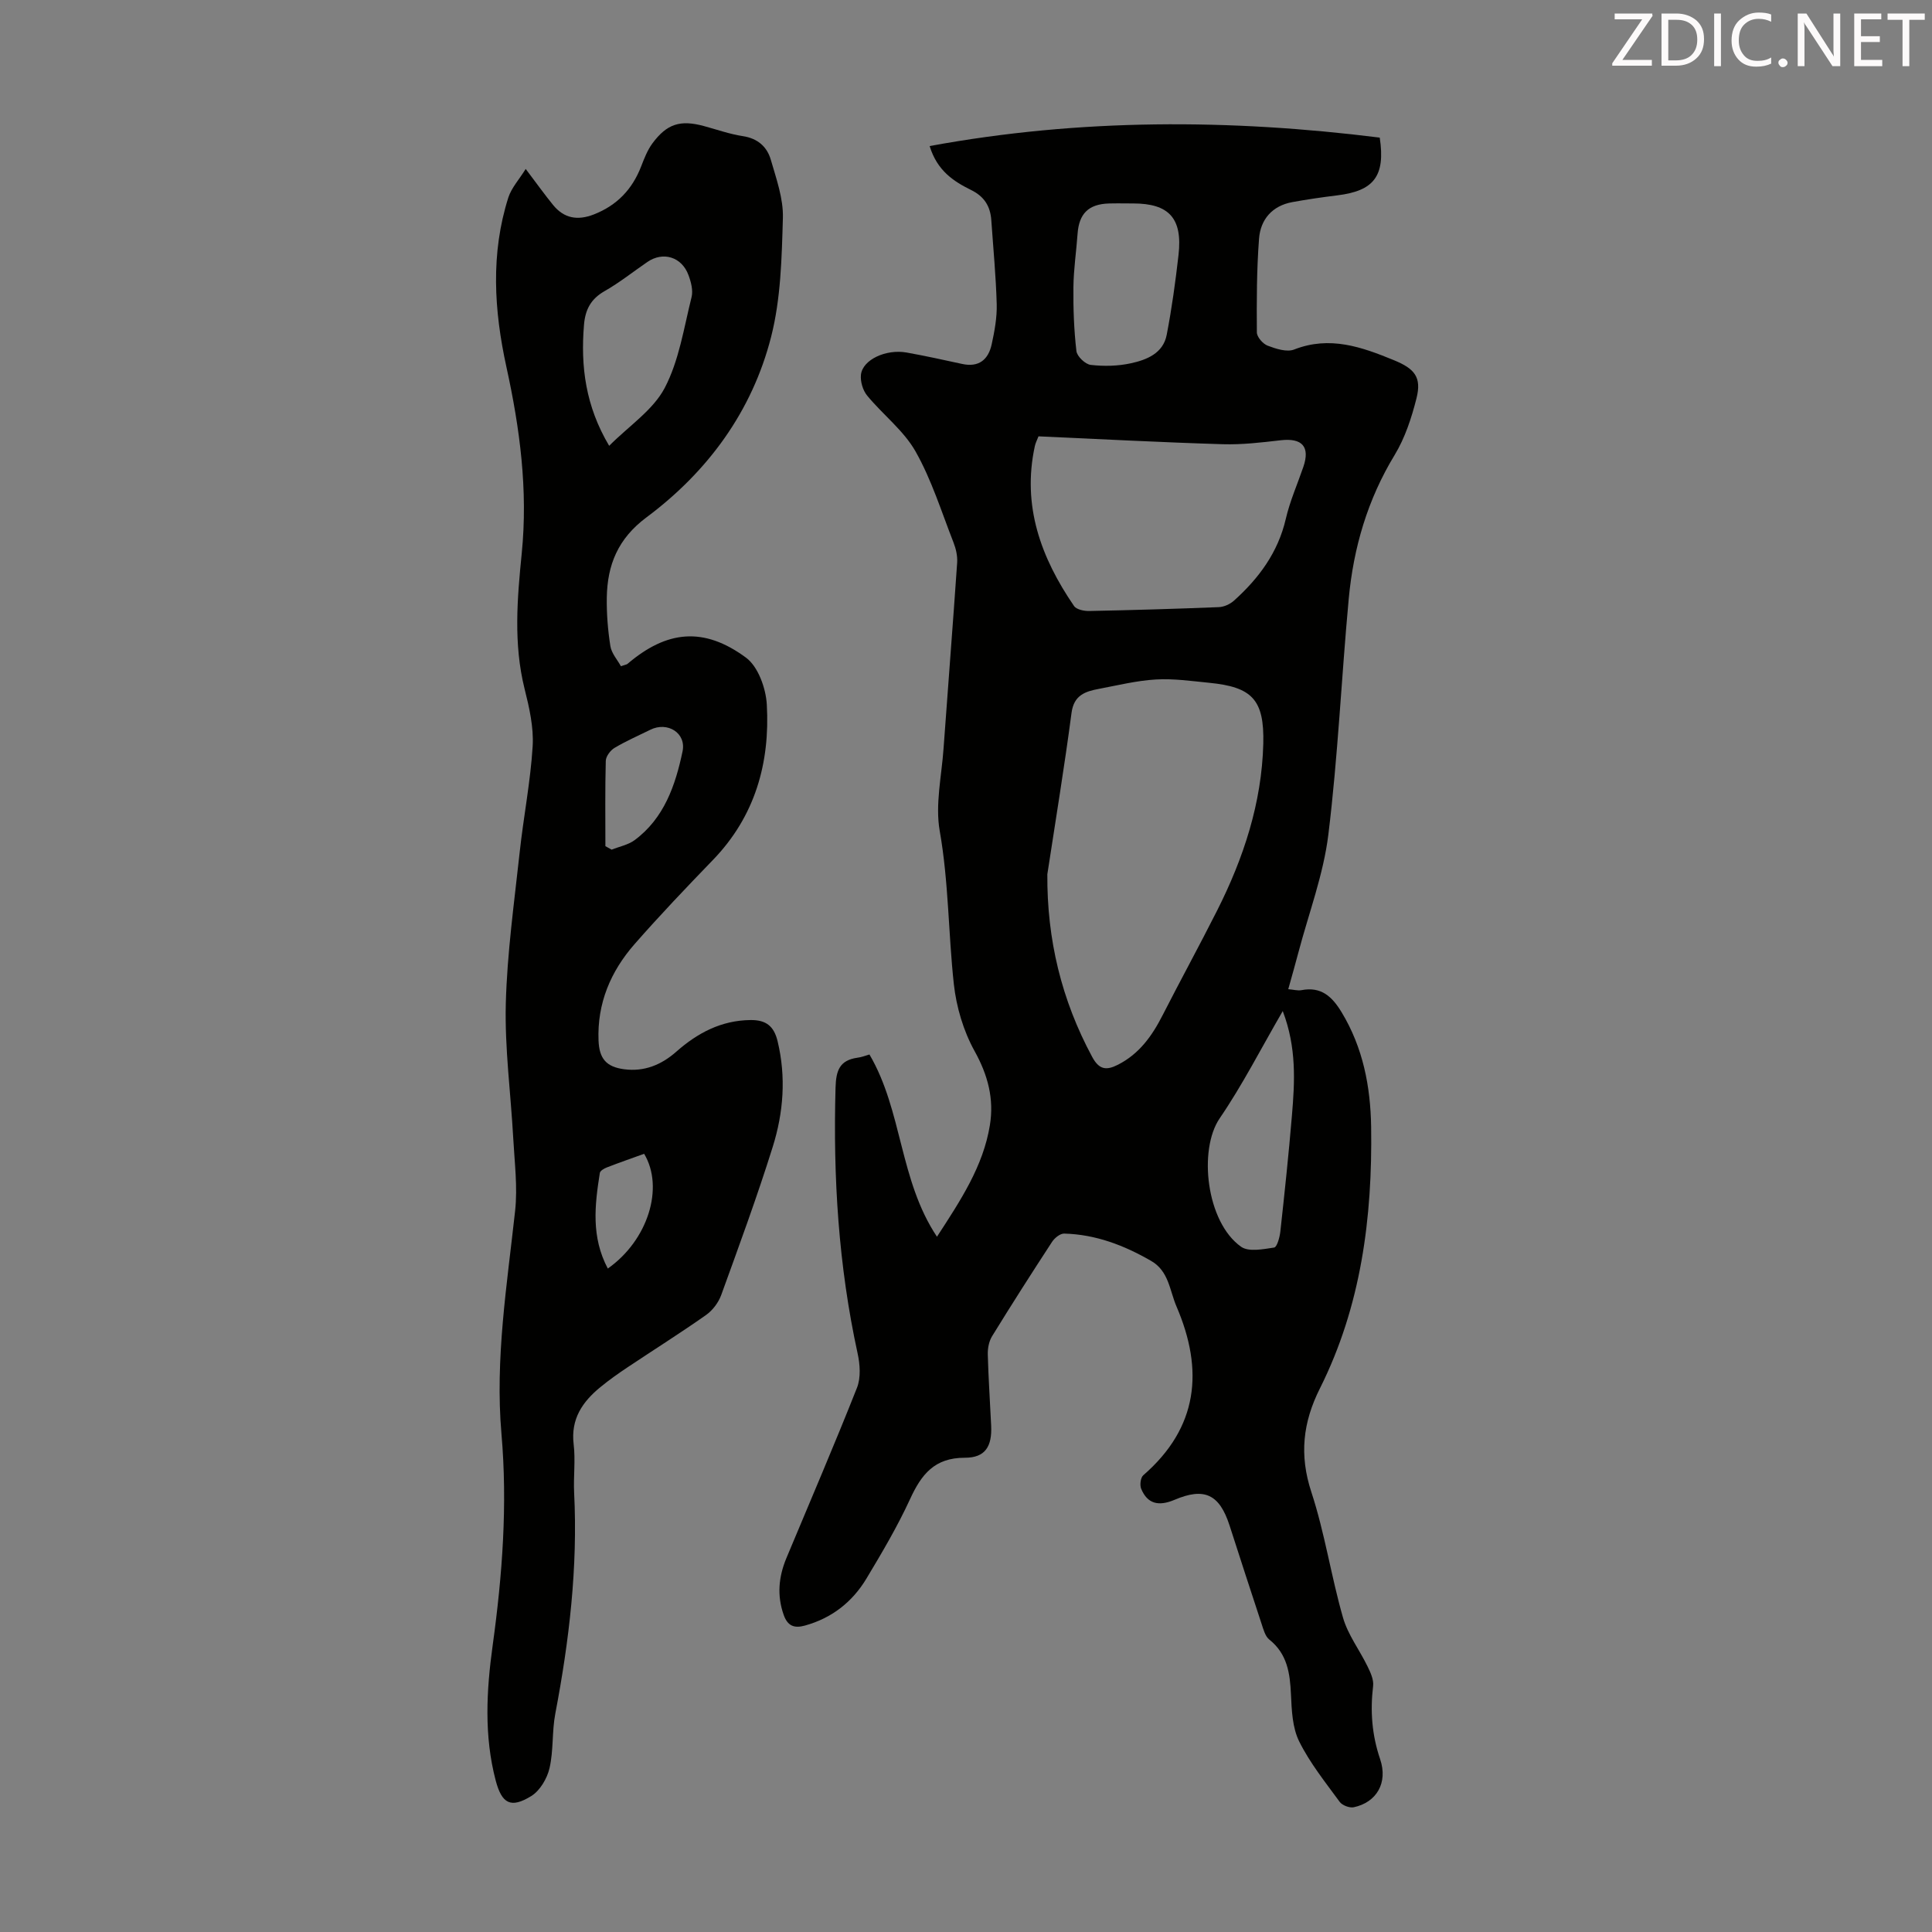 <svg enable-background="new 0 0 400 400" viewBox="0 0 400 400" xmlns="http://www.w3.org/2000/svg"><rect x="0" y="0" width="400" height="400" fill="#808080" stroke="none"/><path d="m180.01 218.32c6.86 11.68 6.16 26.01 13.98 37.73 4.93-7.58 9.56-14.58 10.95-23.06.9-5.44-.39-10.38-3.16-15.37-2.31-4.17-3.78-9.13-4.3-13.89-1.15-10.53-1.06-21.15-2.92-31.69-.96-5.46.39-11.35.79-17.04.92-12.84 1.94-25.67 2.82-38.51.09-1.38-.25-2.88-.76-4.18-2.49-6.35-4.53-12.97-7.86-18.85-2.46-4.34-6.77-7.61-10.01-11.55-.9-1.09-1.44-2.93-1.29-4.33.34-3.1 5.17-5.36 9.47-4.59 3.85.69 7.67 1.53 11.48 2.36 3.48.76 5.43-.91 6.12-4.07.59-2.71 1.11-5.53 1.04-8.28-.16-5.81-.72-11.6-1.12-17.4-.2-2.89-1.44-4.91-4.18-6.26-3.6-1.78-7.01-3.96-8.59-9.1 31.23-5.75 62.23-5.62 93.19-1.75 1.21 8.02-1.25 11.04-8.81 11.96-3.1.38-6.19.83-9.27 1.39-4.18.76-6.61 3.59-6.91 7.59-.49 6.44-.5 12.93-.45 19.39.01.96 1.25 2.38 2.24 2.75 1.72.65 3.97 1.39 5.49.79 7.37-2.88 13.97-.53 20.66 2.22 4.26 1.75 5.76 3.5 4.66 7.88-1.02 4.05-2.38 8.21-4.53 11.75-5.6 9.21-8.52 19.2-9.5 29.77-1.51 16.27-2.23 32.62-4.22 48.82-1.01 8.24-4.04 16.22-6.18 24.32-.65 2.48-1.36 4.94-2.12 7.68 1.09.09 1.96.35 2.75.2 4.09-.79 6.35 1.36 8.3 4.58 4.43 7.33 5.98 15.36 6.11 23.75.28 18.78-2.08 37.11-10.61 54.13-3.53 7.04-4.29 13.78-1.77 21.45 2.78 8.47 4.09 17.41 6.55 25.99 1.02 3.57 3.44 6.72 5.09 10.12.61 1.25 1.3 2.75 1.15 4.03-.62 5.19-.26 10.13 1.45 15.16 1.67 4.94-.77 8.96-5.45 9.96-.88.19-2.39-.39-2.92-1.11-2.97-4.06-6.18-8.06-8.39-12.52-1.41-2.84-1.55-6.44-1.7-9.73-.2-4.38-.75-8.38-4.49-11.36-.85-.68-1.21-2.1-1.59-3.24-2.25-6.79-4.44-13.6-6.64-20.4-2.1-6.46-5.22-7.91-11.38-5.29-3.38 1.43-5.64.78-6.91-2.28-.32-.77-.13-2.31.43-2.8 11.39-9.89 12.56-21.75 6.88-34.95-1.42-3.3-1.58-7.31-5.23-9.42-5.6-3.24-11.51-5.5-18.03-5.67-.83-.02-1.98.91-2.5 1.71-4.22 6.46-8.38 12.97-12.42 19.54-.65 1.05-.92 2.51-.89 3.77.13 4.92.47 9.84.7 14.76.2 4.29-1.22 6.64-5.45 6.63-6.29-.01-9 3.46-11.34 8.56-2.61 5.67-5.81 11.09-9.03 16.45-2.92 4.86-7.18 8.2-12.75 9.74-2.21.61-3.57.08-4.38-2.2-1.43-4.03-1.05-7.91.55-11.76 4.9-11.75 9.94-23.44 14.62-35.28.82-2.08.63-4.84.13-7.11-3.96-18.15-5.09-36.49-4.57-55.02.1-3.58.85-5.67 4.52-6.2.86-.1 1.68-.43 2.5-.67zm36.83-37.31c-.09 13.51 2.93 26.02 9.29 37.82 1.44 2.67 2.94 2.82 5.31 1.62 4.42-2.24 7.08-5.97 9.26-10.25 3.7-7.25 7.61-14.39 11.28-21.66 5.49-10.87 9.26-22.31 9.57-34.57.23-9.16-2.34-11.74-11.24-12.61-3.66-.36-7.36-.9-11.01-.68-3.95.23-7.86 1.2-11.77 1.94-2.82.53-5.19 1.28-5.68 4.96-1.47 11.17-3.31 22.29-5.01 33.43zm-1.83-90.67c-.31.8-.63 1.4-.76 2.03-2.68 12.35 1.27 23.11 8.12 33.1.51.74 2.1 1.06 3.18 1.03 8.93-.18 17.86-.44 26.79-.8 1.08-.04 2.34-.62 3.15-1.35 5.14-4.62 9.11-9.97 10.72-16.92.85-3.68 2.41-7.19 3.64-10.78 1.42-4.17-.25-6.01-4.69-5.5-3.98.46-8 .94-11.99.82-12.62-.38-25.22-1.05-38.16-1.63zm19.23-48.22c-1.56 0-3.13-.04-4.69.01-4.19.14-6.15 2.11-6.45 6.27-.26 3.68-.82 7.34-.86 11.02-.05 4.42.11 8.88.62 13.27.13 1.1 1.84 2.73 2.97 2.86 2.74.31 5.63.25 8.32-.34 3.27-.71 6.66-2.06 7.4-5.87 1.06-5.48 1.82-11.02 2.45-16.56.86-7.59-1.96-10.66-9.41-10.66-.12 0-.24 0-.35 0zm31.34 167.21c-4.54 7.82-8.35 15.32-13.06 22.21-4.43 6.49-2.8 21.48 4.44 26.59 1.58 1.11 4.57.5 6.84.16.59-.09 1.15-2.12 1.28-3.3.88-8 1.73-16.01 2.4-24.04.59-7 .99-14.04-1.9-21.62z" fill="#010100"/><path d="m108.84 34.98c2.3 3.04 3.92 5.31 5.67 7.46 2.27 2.78 5.07 3.27 8.43 1.96 4.79-1.87 7.96-5.19 9.8-9.94.64-1.65 1.3-3.37 2.34-4.78 3.01-4.06 5.77-4.9 10.63-3.59 2.7.73 5.36 1.68 8.11 2.1 3.07.47 4.99 2.2 5.77 4.89 1.14 3.94 2.61 8.04 2.5 12.04-.24 8.24-.42 16.71-2.44 24.62-3.93 15.42-13.11 27.91-25.8 37.37-5.92 4.41-8.11 9.85-8.22 16.62-.05 3.34.22 6.73.74 10.03.24 1.51 1.46 2.85 2.18 4.17.94-.32 1.19-.34 1.35-.47 8.14-6.94 15.78-7.76 24.54-1.31 2.52 1.85 4.13 6.34 4.32 9.73.68 12.09-2.43 23.14-11.15 32.16-5.52 5.71-11.01 11.47-16.24 17.44-4.94 5.64-7.75 12.25-7.45 19.94.15 3.75 1.58 5.47 5.33 5.96 4.15.54 7.69-.92 10.77-3.64 4.4-3.88 9.31-6.49 15.38-6.55 3.14-.03 4.82 1.19 5.59 4.37 1.79 7.43 1.22 14.77-1 21.87-3.23 10.33-6.98 20.51-10.67 30.69-.57 1.57-1.79 3.19-3.16 4.15-5.3 3.73-10.79 7.18-16.18 10.78-1.95 1.3-3.88 2.66-5.69 4.15-3.71 3.04-6.15 6.6-5.52 11.83.4 3.31-.07 6.72.1 10.07.77 15.41-1.02 30.58-3.9 45.69-.71 3.71-.35 7.64-1.2 11.3-.5 2.14-1.98 4.66-3.79 5.77-4.21 2.59-6.07 1.59-7.34-3.18-2.45-9.27-1.93-18.67-.64-28.01 2.01-14.56 3.1-29.11 1.82-43.83-1.34-15.49 1.15-30.8 2.83-46.15.54-4.94-.12-10.03-.39-15.05-.51-9.28-1.77-18.56-1.54-27.81.27-10.47 1.74-20.91 2.87-31.34.79-7.34 2.24-14.62 2.69-21.98.24-3.92-.7-8.02-1.67-11.89-2.33-9.34-1.52-18.76-.59-28.06 1.31-13.13-.38-25.85-3.17-38.57-2.57-11.73-3.3-23.5.41-35.14.67-2.01 2.24-3.71 3.58-5.87zm17.28 57.32c4.16-4.17 9.1-7.41 11.5-11.98 2.98-5.68 3.97-12.44 5.56-18.8.35-1.39-.11-3.15-.64-4.57-1.4-3.78-5.27-4.94-8.51-2.71-2.95 2.02-5.76 4.27-8.85 6.03-2.85 1.62-4.01 3.83-4.27 6.98-.72 8.61.32 16.82 5.21 25.05zm-.78 82.89 1.29.72c1.6-.64 3.41-.98 4.75-1.96 6.13-4.54 8.46-11.37 9.93-18.36.82-3.86-3.14-6.25-6.65-4.51-2.5 1.23-5.06 2.35-7.44 3.77-.85.51-1.77 1.74-1.8 2.67-.16 5.88-.08 11.78-.08 17.67zm.5 87.45c8.31-5.85 11.72-16.75 7.52-23.76-2.53.92-5.14 1.82-7.71 2.82-.57.22-1.39.69-1.46 1.15-1.05 6.62-1.83 13.23 1.65 19.79z" fill="#010100"/><g fill="#fcfafa"><path d="m342.2 3.2-6.3 9.2h6.1v1.2h-8.2v-.5l6.2-9.1h-5.7v-1.2h7.8v.4z"/><path d="m344 13.7v-10.9h3.1c1.6 0 3 .5 4.1 1.4 1.1 1 1.6 2.2 1.6 3.9s-.5 3-1.6 4-2.5 1.5-4.2 1.5h-3zm1.4-9.6v8.4h1.6c1.4 0 2.5-.4 3.2-1.1.8-.8 1.2-1.8 1.2-3.2s-.4-2.4-1.2-3.1-1.8-1-3.1-1z"/><path d="m356.3 2.8v10.9h-1.4v-10.9z"/><path d="m366.6 13.2c-.8.4-1.8.6-3 .6-1.6 0-2.8-.5-3.7-1.5s-1.4-2.3-1.4-3.9c0-1.7.5-3.2 1.6-4.2s2.4-1.6 4-1.6c1 0 1.9.1 2.6.4v1.5c-.8-.4-1.6-.6-2.6-.6-1.2 0-2.2.4-3 1.2s-1.1 1.9-1.1 3.3c0 1.3.4 2.3 1.1 3.1s1.6 1.1 2.8 1.1c1.1 0 2-.2 2.8-.7v1.3z"/><path d="m368.2 13c0-.3.1-.5.3-.6.2-.2.4-.3.6-.3.3 0 .5.1.7.3s.3.4.3.6-.1.5-.3.6c-.2.2-.4.3-.7.3s-.5-.1-.6-.3c-.2-.2-.3-.4-.3-.6z"/><path d="m381.1 13.7h-1.7l-5.5-8.4c-.2-.2-.3-.5-.4-.7 0 .2.1.8.1 1.5v7.6h-1.4v-10.9h1.8l5.3 8.3c.3.4.4.6.4.8 0-.3-.1-.8-.1-1.6v-7.5h1.4v10.9z"/><path d="m389.7 13.7h-5.8v-10.9h5.6v1.2h-4.2v3.5h3.9v1.2h-3.9v3.7h4.4z"/><path d="m398.4 4.1h-3.1v9.6h-1.4v-9.6h-3.1v-1.3h7.7v1.3z"/></g></svg>